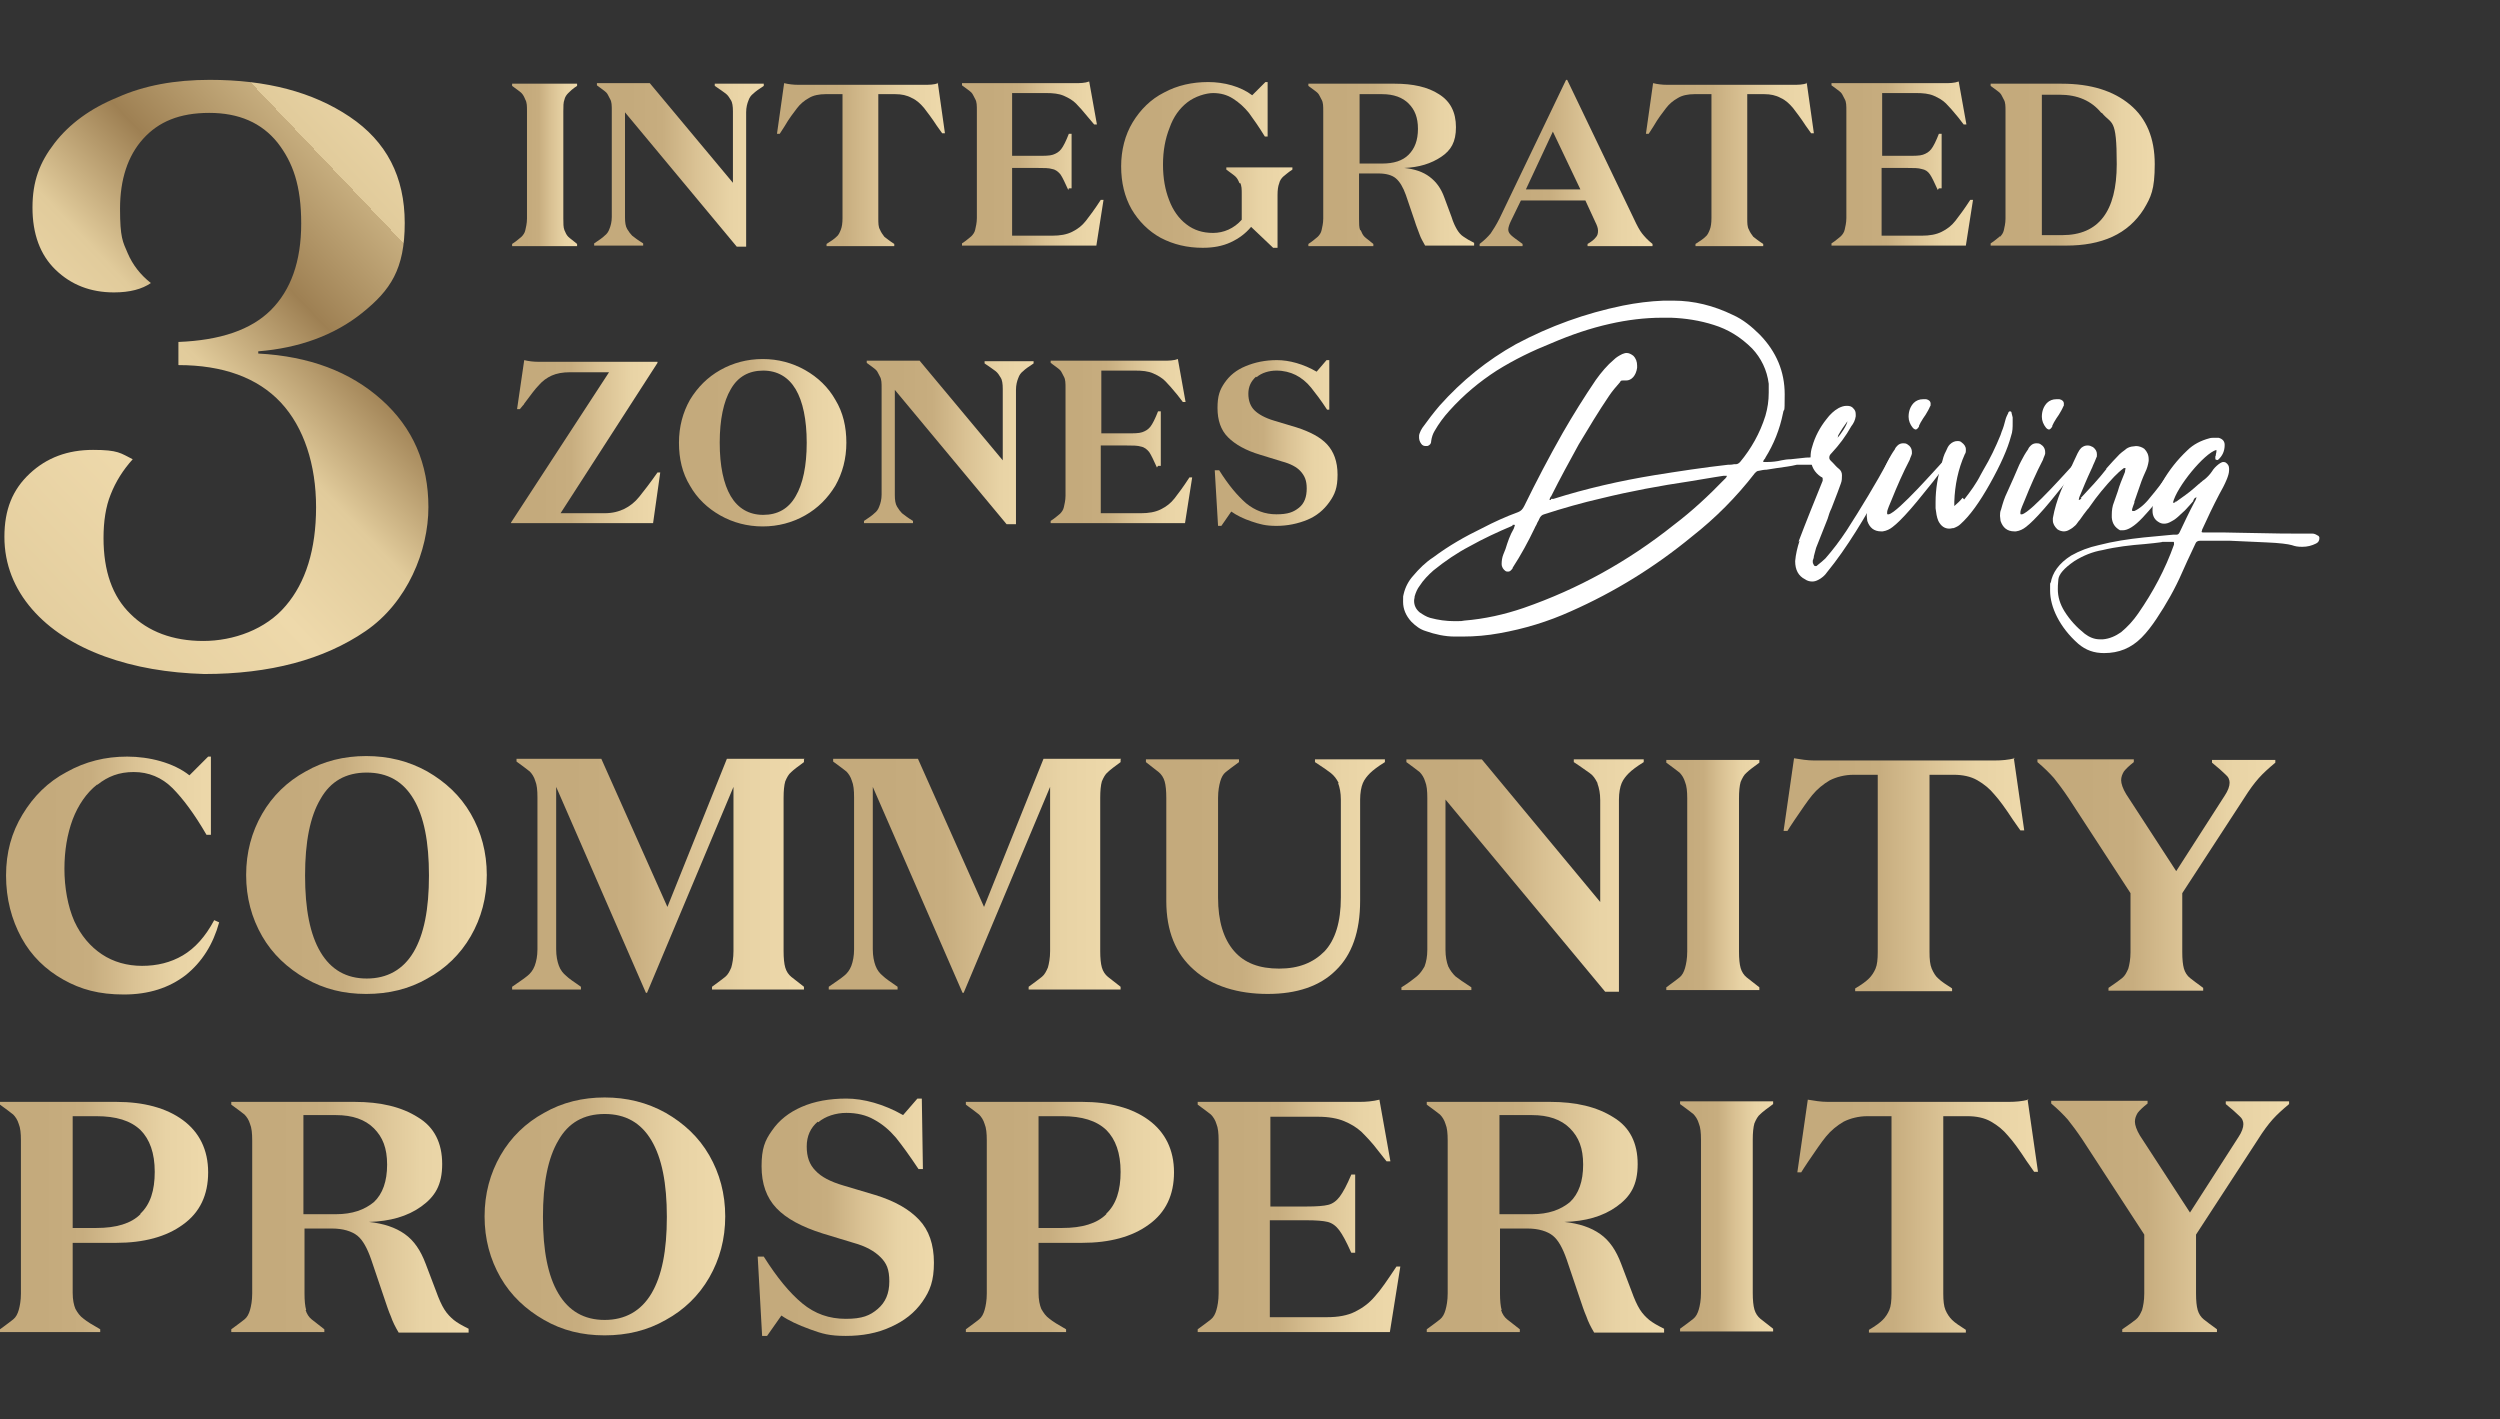 <?xml version="1.0" encoding="UTF-8"?>
<svg id="Layer_1" xmlns="http://www.w3.org/2000/svg" version="1.1" xmlns:xlink="http://www.w3.org/1999/xlink" viewBox="0 0 454 257.7">
  <rect x="0" y="0" width="454" height="257.7" fill="#333333" stroke="none"/>
  <!-- Generator: Adobe Illustrator 29.5.0, SVG Export Plug-In . SVG Version: 2.1.0 Build 137)  -->
  <defs>
    <style>
      .st0 {
        fill: url(#linear-gradient2);
      }

      .st1 {
        fill: url(#linear-gradient34);
      }

      .st2 {
        fill: url(#linear-gradient33);
      }

      .st3 {
        fill: url(#linear-gradient10);
      }

      .st4 {
        fill: url(#linear-gradient32);
      }

      .st5 {
        fill: url(#linear-gradient21);
      }

      .st6 {
        fill: url(#linear-gradient27);
      }

      .st7 {
        fill: #fff;
      }

      .st8 {
        fill: url(#linear-gradient26);
      }

      .st9 {
        fill: url(#linear-gradient1);
      }

      .st10 {
        fill: url(#linear-gradient9);
      }

      .st11 {
        fill: url(#linear-gradient18);
      }

      .st12 {
        fill: url(#linear-gradient23);
      }

      .st13 {
        fill: url(#linear-gradient8);
      }

      .st14 {
        fill: url(#linear-gradient11);
      }

      .st15 {
        fill: url(#linear-gradient16);
      }

      .st16 {
        fill: url(#linear-gradient24);
      }

      .st17 {
        fill: url(#linear-gradient30);
      }

      .st18 {
        fill: url(#linear-gradient22);
      }

      .st19 {
        fill: url(#linear-gradient29);
      }

      .st20 {
        fill: url(#linear-gradient19);
      }

      .st21 {
        fill: url(#linear-gradient12);
      }

      .st22 {
        fill: url(#linear-gradient28);
      }

      .st23 {
        fill: url(#linear-gradient7);
      }

      .st24 {
        fill: url(#linear-gradient20);
      }

      .st25 {
        fill: url(#linear-gradient4);
      }

      .st26 {
        fill: url(#linear-gradient31);
      }

      .st27 {
        fill: url(#linear-gradient14);
      }

      .st28 {
        fill: url(#linear-gradient5);
      }

      .st29 {
        fill: url(#linear-gradient3);
      }

      .st30 {
        fill: url(#linear-gradient25);
      }

      .st31 {
        fill: url(#linear-gradient15);
      }

      .st32 {
        fill: url(#linear-gradient17);
      }

      .st33 {
        fill: url(#linear-gradient6);
      }

      .st34 {
        fill: url(#linear-gradient13);
      }

      .st35 {
        fill: url(#linear-gradient);
      }
    </style>
    <linearGradient id="linear-gradient" x1="-20.6" y1="995.8" x2="129.9" y2="852.8" gradientTransform="translate(0 -869.6)" gradientUnits="userSpaceOnUse">
      <stop offset="0" stop-color="#9e8053"/>
      <stop offset="0" stop-color="#c6ad7e"/>
      <stop offset=".1" stop-color="#e1cb9b"/>
      <stop offset=".3" stop-color="#eed9ab"/>
      <stop offset=".4" stop-color="#e1cb9b"/>
      <stop offset=".5" stop-color="#9e8053"/>
      <stop offset=".6" stop-color="#c6ad7e"/>
      <stop offset=".6" stop-color="#e1cb9b"/>
      <stop offset=".7" stop-color="#eed9ab"/>
      <stop offset=".8" stop-color="#e1cb9b"/>
      <stop offset="1" stop-color="#9e8053"/>
    </linearGradient>
    <linearGradient id="linear-gradient1" x1="93.1" y1="30" x2="104.9" y2="30" gradientUnits="userSpaceOnUse">
      <stop offset=".2" stop-color="#c4aa7c"/>
      <stop offset=".4" stop-color="#c7ad7f"/>
      <stop offset=".6" stop-color="#dac294"/>
      <stop offset=".8" stop-color="#e8d3a5"/>
      <stop offset="1" stop-color="#eed9ab"/>
    </linearGradient>
    <linearGradient id="linear-gradient2" x1="108" y1="30.1" x2="138.7" y2="30.1" xlink:href="#linear-gradient1"/>
    <linearGradient id="linear-gradient3" x1="140.9" y1="29.9" x2="171.6" y2="29.9" xlink:href="#linear-gradient1"/>
    <linearGradient id="linear-gradient4" x1="174.5" y1="29.9" x2="200.3" y2="29.9" xlink:href="#linear-gradient1"/>
    <linearGradient id="linear-gradient5" x1="203.7" x2="234.8" xlink:href="#linear-gradient1"/>
    <linearGradient id="linear-gradient6" x1="237.6" x2="267.7" xlink:href="#linear-gradient1"/>
    <linearGradient id="linear-gradient7" x1="268.7" y1="29.6" x2="300.1" y2="29.6" xlink:href="#linear-gradient1"/>
    <linearGradient id="linear-gradient8" x1="298.8" y1="29.9" x2="329.4" y2="29.9" xlink:href="#linear-gradient1"/>
    <linearGradient id="linear-gradient9" x1="332.3" y1="29.9" x2="358.1" y2="29.9" xlink:href="#linear-gradient1"/>
    <linearGradient id="linear-gradient10" x1="361.5" x2="391.4" xlink:href="#linear-gradient1"/>
    <linearGradient id="linear-gradient11" x1="92.8" y1="80.3" x2="120" y2="80.3" xlink:href="#linear-gradient1"/>
    <linearGradient id="linear-gradient12" x1="123.3" y1="80.4" x2="153.9" y2="80.4" xlink:href="#linear-gradient1"/>
    <linearGradient id="linear-gradient13" x1="157" y1="80.5" x2="187.8" y2="80.5" xlink:href="#linear-gradient1"/>
    <linearGradient id="linear-gradient14" x1="190.6" y1="80.3" x2="216.4" y2="80.3" xlink:href="#linear-gradient1"/>
    <linearGradient id="linear-gradient15" x1="220.4" y1="80.4" x2="242.8" y2="80.4" xlink:href="#linear-gradient1"/>
    <linearGradient id="linear-gradient16" x1="1.1" y1="158.9" x2="39.8" y2="158.9" xlink:href="#linear-gradient1"/>
    <linearGradient id="linear-gradient17" x1="44.7" y1="158.9" x2="88.5" y2="158.9" xlink:href="#linear-gradient1"/>
    <linearGradient id="linear-gradient18" x1="92.8" y1="159.2" x2="146" y2="159.2" xlink:href="#linear-gradient1"/>
    <linearGradient id="linear-gradient19" x1="150.3" y1="159.2" x2="203.5" y2="159.2" xlink:href="#linear-gradient1"/>
    <linearGradient id="linear-gradient20" x1="208.2" y1="159.2" x2="251.5" y2="159.2" xlink:href="#linear-gradient1"/>
    <linearGradient id="linear-gradient21" x1="254.5" y1="159" x2="298.5" y2="159" xlink:href="#linear-gradient1"/>
    <linearGradient id="linear-gradient22" x1="302.6" y1="158.9" x2="319.5" y2="158.9" xlink:href="#linear-gradient1"/>
    <linearGradient id="linear-gradient23" x1="323.8" y1="158.7" x2="367.6" y2="158.7" xlink:href="#linear-gradient1"/>
    <linearGradient id="linear-gradient24" x1="370" y1="158.9" x2="413.2" y2="158.9" xlink:href="#linear-gradient1"/>
    <linearGradient id="linear-gradient25" x1="0" y1="220.9" x2="37.8" y2="220.9" xlink:href="#linear-gradient1"/>
    <linearGradient id="linear-gradient26" x1="41.9" y1="220.9" x2="85" y2="220.9" xlink:href="#linear-gradient1"/>
    <linearGradient id="linear-gradient27" x1="88" y1="220.9" x2="131.7" y2="220.9" xlink:href="#linear-gradient1"/>
    <linearGradient id="linear-gradient28" x1="137.5" y1="220.9" x2="169.5" y2="220.9" xlink:href="#linear-gradient1"/>
    <linearGradient id="linear-gradient29" x1="175.4" y1="220.9" x2="213.2" y2="220.9" xlink:href="#linear-gradient1"/>
    <linearGradient id="linear-gradient30" x1="217.4" y1="220.7" x2="254.2" y2="220.7" xlink:href="#linear-gradient1"/>
    <linearGradient id="linear-gradient31" x1="259.1" y1="220.9" x2="302.1" y2="220.9" xlink:href="#linear-gradient1"/>
    <linearGradient id="linear-gradient32" x1="305.1" y1="220.9" x2="322" y2="220.9" xlink:href="#linear-gradient1"/>
    <linearGradient id="linear-gradient33" x1="326.3" y1="220.7" x2="370.1" y2="220.7" xlink:href="#linear-gradient1"/>
    <linearGradient id="linear-gradient34" x1="372.5" y1="220.9" x2="415.7" y2="220.9" xlink:href="#linear-gradient1"/>
  </defs>
  <path class="st35" d="M19,119.2c-5.5-2-10-4.9-13.2-8.6-3.2-3.7-5-8.1-5-13.1s1.5-8.6,4.6-11.5,6.9-4.3,11.5-4.3,5,.6,7.2,1.7c-1.8,2-3.1,4.1-4,6.4-.9,2.2-1.3,4.9-1.3,7.9,0,6,1.6,10.6,4.9,13.8,3.2,3.2,7.7,4.9,13.2,4.9s11.4-2.1,15-6.4c3.6-4.2,5.5-10.2,5.5-17.9s-2.2-14.5-6.4-19-10.5-6.8-18.6-6.8v-4.2c7.6-.3,13.2-2.2,16.8-5.8,3.6-3.6,5.5-8.8,5.5-15.7s-1.5-11.1-4.3-14.7c-2.9-3.6-7-5.4-12.4-5.4s-9.2,1.6-12,4.7-4.2,7.4-4.2,12.7.5,6,1.4,8.1c.9,2.1,2.3,3.9,4.2,5.4-1.6,1.1-3.8,1.7-6.7,1.7-4.3,0-7.8-1.4-10.6-4.1-2.8-2.7-4.2-6.5-4.2-11.3s1.3-8.2,4-11.7c2.7-3.5,6.5-6.3,11.4-8.3,4.9-2.2,10.5-3.2,16.8-3.2,10.3,0,18.7,2.2,25.4,6.7s10,10.9,10,19.3-2.6,12.2-7.7,16.3-11.5,6.4-18.9,7v.4c9.3.5,16.7,3.3,22.4,8.4,5.7,5.1,8.5,11.6,8.5,19.5s-3.8,17.3-11.4,22.5c-7.6,5.2-17.4,7.8-29.3,7.8-6.6-.2-12.6-1.2-18.1-3.2Z"/>
  <g>
    <path class="st7" d="M281.7,90.6h0c.1,0,.2,0,.3,0,0,0,.1,0,.1,0,6-1.9,12.2-3.3,18.3-4.3,4.4-.7,8.9-1.4,13.4-1.9.3,0,.7,0,1.1-.1h.3c.3,0,.5-.1.8-.4,2-2.4,3.6-5.2,4.6-8.4.4-1.4.6-2.7.6-4.2s0-1.1,0-1.6c-.3-2.5-1.4-4.7-3-6.4-2.1-2.1-4.4-3.5-7-4.3-2.5-.8-5.1-1.2-7.7-1.3-.5,0-1.1,0-1.7,0-3.1,0-6.3.4-9.4,1.1-3.6.8-7.1,2-10.6,3.5-3.5,1.4-6.8,3-10,5-3.1,2-6,4.4-8.6,7.3-1,1.1-1.9,2.3-2.7,3.7-.3.5-.5,1.1-.6,1.8,0,.5-.3.8-.7.9-.1,0-.2,0-.3,0-.3,0-.6-.1-.8-.4-.3-.4-.4-.8-.4-1.2s0-.4.1-.7c.1-.3.3-.7.5-1,1-1.4,2-2.7,3.1-4,4.1-4.6,8.7-8.3,13.9-11.2,6.2-3.3,12.6-5.6,19.4-7,2.5-.5,4.9-.8,7.4-.9.6,0,1.2,0,1.8,0,3.7,0,7.3.9,10.8,2.6,1.8.8,3.4,2.1,4.9,3.6,3,3.1,4.5,6.7,4.5,10.8s-.1,2.2-.3,3.4c-.6,3-1.7,5.7-3.2,8.1,0,0,0,.1-.1.2-.1.1-.3.3-.3.6.1,0,.2,0,.3,0s.1,0,.2,0h.2c.9,0,1.8-.1,2.6-.3.5-.1,1.1-.2,1.7-.2,1-.1,1.9-.2,2.8-.3.8,0,1.5-.1,2.2-.2h.2c.1,0,.2,0,.3,0,.4,0,.5.3.6.7,0,.4-.1.6-.5.7-.3,0-.7.1-1,.1-.5,0-1,0-1.4,0h-2.1c-1.2.3-2.3.4-3.6.6-.6.1-1.3.2-1.9.3-.5,0-.9.1-1.4.2-.3,0-.5.2-.7.4-3.4,4.4-7.2,8.2-11.4,11.5-6.8,5.6-14.1,10.1-22,13.6-4.2,1.9-8.5,3.2-13,4-2.2.4-4.4.6-6.7.6s-.9,0-1.4,0c-1.8,0-3.6-.4-5.3-1-1-.3-1.8-.9-2.6-1.7-1-1.1-1.5-2.3-1.5-3.6s0-.9.1-1.4c.3-1.3.9-2.4,1.7-3.3,1.1-1.3,2.3-2.5,3.7-3.4,2.8-2.1,5.8-3.8,8.9-5.3,2.1-1.1,4.3-2.1,6.5-2.9.5-.2.8-.5,1.1-1.1,2.2-4.5,4.5-8.9,7-13.3,1.9-3.3,3.9-6.5,6-9.6,1-1.4,2.1-2.7,3.3-3.7.4-.4.9-.7,1.5-1,.3-.1.5-.2.8-.2.4,0,.8.2,1.2.5.5.5.7,1.1.7,1.8s0,.3,0,.4c-.2,1.4-1,2.3-2,2.3s-.3,0-.5,0h-.1c-.2,0-.4,0-.5.3-.7.8-1.4,1.6-2,2.5-1.9,2.8-3.7,5.8-5.5,8.8-1.7,3.1-3.4,6.2-5,9.4,0,0,0,.1-.1.1-.1.2-.2.4-.2.6,0,0,.1,0,.2,0ZM275.1,95.4h0c0-.1-.1-.1-.1-.1h-.3c0,.1,0,.1-.1.2-2.6,1.1-5.2,2.3-7.7,3.7-2.3,1.2-4.5,2.7-6.6,4.4-.9.8-1.8,1.7-2.5,2.8-.4.5-.7,1.2-.9,1.9,0,.3-.1.5-.1.8,0,.8.3,1.5,1,2.1.6.4,1.2.8,1.9,1,1.5.4,2.9.6,4.4.6s1.2,0,1.8-.1c3.7-.3,7.3-1.1,10.8-2.3,9.8-3.4,18.9-8.4,27.3-15.1,3.3-2.5,6.3-5.3,9.2-8.3,0,0,.1,0,.1-.1.1-.1.3-.3.3-.5-.1,0-.2,0-.3,0s-.1,0-.3,0h0c-1.1.2-2.1.3-3.1.5-1,.2-2,.3-3,.5-5.4.8-10.8,1.8-16.1,3.1-3.5.8-7,1.8-10.4,2.9-.4.1-.7.4-.9.9-.1.3-.3.5-.4.8-.1.3-.3.5-.4.8-1.2,2.5-2.5,4.9-4,7.2,0,0,0,0,0,.1-.3.4-.5.6-.8.6s-.3,0-.5-.1c-.4-.3-.7-.7-.7-1.3,0-.6.1-1.2.3-1.7l.4-1c.4-1.3.8-2.5,1.5-3.7h0s.1-.3.1-.3Z"/>
    <path class="st7" d="M326.6,98.4c1.4-3.7,2.9-7.4,4.4-11.1,0-.1,0-.2,0-.3h0c0-.2,0-.3-.3-.4-1.2-.8-1.8-1.9-1.9-3.4v-.2c0-.7.1-1.3.3-1.9.5-1.8,1.4-3.5,2.6-5,.6-.8,1.3-1.5,2.2-2,.4-.2.9-.4,1.4-.4h.1c.5,0,.9.1,1.2.5.3.3.4.6.4,1.1s0,.2,0,.3c-.1.7-.4,1.3-.8,1.8-1,1.8-2.2,3.4-3.6,4.9-.3.3-.4.5-.4.8s.1.4.4.7c.1.1.2.2.3.3.3.3.6.7,1,1,.4.3.6.7.6,1.2,0,.5,0,1-.2,1.5-.4,1.1-.8,2.2-1.2,3.2l-.5,1.3c-.3.6-.5,1.2-.7,1.9-.7,1.8-1.4,3.5-2.1,5.3-.1.5-.3,1-.4,1.5,0,.3-.1.5-.2.8,0,0,0,.1,0,.2,0,.1,0,.3.1.4.1.3.2.4.4.4s.2,0,.4-.2c.5-.4,1-.8,1.4-1.2,1.4-1.6,2.6-3.2,3.8-5,2.7-4.2,5.3-8.5,7.7-12.9h0c.1-.3.3-.5.5-.7.1,0,.3-.1.4-.1s.2,0,.3.1c.2.1.3.3.3.5s0,.2,0,.3v.2q-.1,0-.1,0c-.8,1.4-1.7,3-2.6,4.5-3,5.5-6.4,11.2-10,15.6-.4.6-1,1.1-1.6,1.4-.4.2-.7.3-1.1.3s-.9-.1-1.3-.4c-1.2-.6-1.8-1.7-1.8-3.3.1-1.2.4-2.5.8-3.7ZM333.6,79.6c.7-.7,1.8-2.4,1.9-3.1-.6.8-1.2,1.7-1.7,2.6,0,0,0,0,0,.1,0,.1-.1.2-.1.3h0Z"/>
    <path class="st7" d="M353.3,82.8c.2-.1.4-.2.5-.2s.3,0,.3.2c.1.1.1.2.1.3h0c0,.3,0,.4-.2.5-.6.8-1.6,2.1-2.9,3.8-1.4,1.7-2.7,3.4-4.1,5-1.4,1.6-2.5,2.7-3.3,3.3-.5.4-1.1.7-1.8.8h-.3c-1.3,0-2.1-.7-2.5-1.9,0-.3-.1-.6-.1-.9s0-.8.2-1.2c.3-1.1.6-2.1,1.1-3.1.8-1.7,1.5-3.4,2.2-5,.1-.2.2-.4.3-.6.4-.8.8-1.5,1.3-2.2.1-.3.3-.5.5-.7.3-.3.7-.4,1-.4s.5,0,.8.2c.5.3.8.8.8,1.4s0,.2,0,.3c-.1.4-.3.7-.4,1.1-1.2,2.3-2.3,4.8-3.3,7.3l-.5,1.2c-.2.5-.3.8-.3,1.1s0,.3.2.3.1,0,.1,0c1.7-.4,8.7-8.4,10.2-10l.3-.3ZM347.5,73.2c.5-.5,1.1-.7,1.7-.7s.4,0,.6,0c.5.1.8.4.8.8s0,.4-.1.5c-.2.5-.5,1-.8,1.5-.3.4-.6.9-.9,1.4-.1.2-.2.4-.3.6,0,0,0,0,0,.1,0,0,0,.1-.1.2-.2.3-.4.4-.5.4s-.4-.1-.6-.4c-.4-.5-.7-1.2-.7-1.9,0-1,.3-1.9,1-2.6Z"/>
    <path class="st7" d="M356.7,90.7c1.1-1.4,2.2-2.9,3-4.5l.5-.9c1.2-2,2.2-4.1,3.1-6.3l.2-.6c.3-.7.5-1.4.7-2.2.1-.4.3-.8.5-1.2t0,0c0-.1.1-.3.3-.3s.3.1.3.3t0,0c.1.3.1.5.2.8,0,.3,0,.6,0,1,0,.8,0,1.6-.3,2.4-.6,2.3-1.9,5.2-3.8,8.6-1.9,3.4-3.7,5.9-5.4,7.4-.3.3-.7.5-1.2.7-.3,0-.5.1-.8.1-.8,0-1.5-.4-2-1.4-.3-.7-.4-1.5-.5-2.3,0-.4,0-.7,0-1.1,0-2.4.4-4.7,1.1-7,.2-.8.4-1.6.8-2.3.2-.5.4-.9.7-1.2.4-.4.9-.6,1.3-.6s.6,0,.9.3c.4.3.7.7.7,1.2s0,.6-.2.9c-1.2,2.7-1.8,5.6-1.9,8.6v.6s0,0,0,.1c0,0,0,0,0,.1.6-.5,1.1-1,1.5-1.5Z"/>
    <path class="st7" d="M377.5,82.8c.2-.1.4-.2.5-.2s.3,0,.3.2c.1.1.1.2.1.3h0c0,.3,0,.4-.2.5-.6.8-1.6,2.1-2.9,3.8-1.4,1.7-2.7,3.4-4.1,5-1.4,1.6-2.5,2.7-3.3,3.3-.5.4-1.1.7-1.8.8h-.3c-1.3,0-2.1-.7-2.5-1.9,0-.3-.1-.6-.1-.9s0-.8.2-1.2c.3-1.1.6-2.1,1.1-3.1.8-1.7,1.5-3.4,2.2-5,.1-.2.2-.4.3-.6.4-.8.8-1.5,1.3-2.2.1-.3.3-.5.5-.7.3-.3.7-.4,1-.4s.5,0,.8.2c.5.3.8.8.8,1.4s0,.2,0,.3c-.1.4-.3.7-.4,1.1-1.2,2.3-2.3,4.8-3.3,7.3l-.5,1.2c-.2.5-.3.8-.3,1.1s0,.3.2.3.1,0,.1,0c1.7-.4,8.7-8.4,10.2-10l.3-.3ZM371.7,73.2c.5-.5,1.1-.7,1.7-.7s.4,0,.6,0c.5.1.8.4.8.8s0,.4-.1.5c-.2.5-.5,1-.8,1.5-.3.4-.6.9-.9,1.4-.1.2-.2.4-.3.6,0,0,0,0,0,.1,0,0,0,.1-.1.2-.2.3-.4.4-.5.4s-.4-.1-.6-.4c-.4-.5-.7-1.2-.7-1.9,0-1,.3-1.9,1-2.6Z"/>
    <path class="st7" d="M377.8,90.4h.1c1.6-1.7,3.2-3.4,4.6-5.2h0q0-.1,0-.1c.8-.9,1.6-1.8,2.4-2.6.3-.3.6-.5,1-.8.3-.3.7-.5,1.2-.6.3,0,.6-.1.8-.1.5,0,1.1.2,1.5.5.5.5.8,1.1.8,1.9v.3c-.1.7-.3,1.4-.6,2-.6,1.3-.9,2.2-1.2,3.1-.2.6-.5,1.4-.8,2.3,0,0,0,.1,0,.2-.3.8-.6,1.5-.3,1.5s.1,0,.3,0c.9-.4,1.9-1.2,2.9-2.5,1.1-1.3,2.1-2.6,3-3.9,1-1.3,1.7-2.3,2.3-2.9h0c.2-.3.3-.3.4-.3s.2,0,.3.1c0,0,.1.1.1.3h0c0,.2,0,.3-.1.4t0,0c-.5.9-1.5,2.4-2.9,4.5-1.5,2.1-3,3.9-4.5,5.5-1.5,1.6-2.7,2.3-3.6,2.3s-.3,0-.5,0c-.9-.5-1.4-1.2-1.5-2.3v-.5c0-.8.1-1.6.4-2.3l.7-2c.3-1.1.7-2,1.3-3.5h0c0-.3.1-.5.1-.7h-.1s-.2,0-.2,0h0c-.7.5-1.3,1.1-1.8,1.6-1.6,1.7-3.1,3.5-4.4,5.4-.1.2-.3.4-.4.5-.5.6-.9,1.2-1.4,1.9-.3.3-.5.7-.8,1-.3.3-.7.6-1.1.8-.3.2-.7.3-1,.3s-.8-.1-1.2-.4c-.5-.5-.8-1-.8-1.6s0-.3,0-.4c.3-1.7.8-3.3,1.4-4.8,1-2.4,2-4.7,3.1-7,.2-.4.4-.7.7-1,.4-.3.7-.4,1.1-.4s.6.1,1,.3c.5.4.7.8.7,1.3s0,.4-.1.6c-.2.5-.4,1-.6,1.4-.1.3-.2.5-.3.7-.8,1.7-1.5,3.4-2.2,5.1t0,0c0,.1-.1.3-.1.5.2,0,.4-.2.5-.3Z"/>
    <path class="st7" d="M398.3,90.9s0,0,0,.1l-.7.8c-.5.6-1.1,1.2-1.7,1.7-.5.5-1,.9-1.6,1.2-.5.3-.9.4-1.3.4s-.7-.1-1-.3c-.7-.4-1.1-1.1-1.1-2v-.2c0-.7.1-1.3.3-1.9.4-1.1.9-2.2,1.5-3.2,1.2-2.1,2.7-4,4.5-5.7,1.1-1.1,2.5-1.8,4-2.2.3-.1.6-.1,1-.1s.5,0,.7,0c.7.2,1.1.6,1.1,1.3h0c0,1.1-.4,2-1.2,2.7-.1.1-.2,0-.3,0s-.1,0-.1,0c-.1-.1-.1-.3-.1-.3h0c0-.3,0-.4.1-.5,0,0,0-.1,0-.2h0c.1-.3.1-.5.1-.5,0-.1,0-.2,0-.3-2.2.6-7.2,6.7-7.9,9.6.2,0,.4,0,.5-.2s0,0,.1,0c1.1-.8,2.3-1.6,3.3-2.5l.8-.7c.2-.1.3-.3.5-.4.1-.1.3-.3.5-.4.5-.4,1-.9,1.4-1.5.3-.5.7-.9,1.2-1.3.4-.3.7-.4.8-.4.2,0,.3,0,.5.1.4.3.6.6.6,1.1s0,.1,0,.3c0,.5-.2,1.1-.4,1.6-.4,1-.9,1.9-1.4,2.8-1,1.9-2.2,4.4-3.1,6.4t0,0c0,.2-.1.3-.1.4h0c0,0,.1.1.3.1h.2c.6,0,1.4,0,2.3,0h1.5c1.6,0,3.4.1,5.3.1,3.9.1,6.4.1,7.8.1h1.6c.1,0,.2,0,.3,0,.2,0,.4,0,.5,0h.3c.3,0,.6.1.9.3t0,0c.3.1.4.3.4.5h0c0,.5-.2.8-.6,1-.8.4-1.6.6-2.5.6s-1.3-.1-1.9-.3c-.7-.2-2.2-.4-4.6-.5-2.4-.1-4.6-.2-6.6-.3-2,0-3.5,0-4.4,0h-1.1c-.4,0-.7.2-.8.5l-1.5,3.2c-.3.7-.6,1.3-.9,2-1.3,3-2.9,5.8-4.7,8.5-.8,1.2-1.7,2.4-2.7,3.4-1.9,1.9-4.1,2.8-6.8,2.8-1.8,0-3.3-.5-4.7-1.7-3.4-3-5.1-6.7-5.1-9.6s0-1,.1-1.4c.3-1.9,1.5-3.6,3.7-5,1.6-.9,3.2-1.5,5-1.9,2.7-.7,5.4-1.1,8.2-1.4l5.3-.5c.2,0,.4,0,.5,0,.3,0,.5,0,.7-.4.8-1.7,1.7-3.6,2.7-5.5.2-.3.3-.6.4-.9-.3.1-.4.2-.5.4ZM381.3,116.1c.2,0,.4,0,.6,0,1.2-.1,2.3-.6,3.3-1.3,1.2-1,2.2-2.1,3.1-3.4,2.7-3.9,4.9-8,6.5-12.5,0,0,0-.1,0-.2h0c0-.2,0-.3-.1-.3h-2c0,.1-3.2.4-3.2.4-2.6.2-5.2.5-7.7,1.1-1.8.3-3.5,1-5.1,2-1.9,1.3-2.8,2.4-2.9,3.3-.1.9-.1,1.5-.1,1.8,0,1.4.4,2.7,1.2,4,1,1.6,2.2,2.9,3.7,4.1.8.6,1.7,1,2.7,1Z"/>
  </g>
  <g>
    <path class="st9" d="M95.4,18.1c-.2-.5-.4-.9-.7-1.2-.3-.3-.9-.7-1.7-1.3v-.4h11.8v.4c-.8.5-1.3,1-1.6,1.3-.3.3-.6.7-.7,1.2-.2.5-.2,1.2-.2,2.1v19.5c0,.9,0,1.6.2,2.1.2.5.4.9.7,1.2.3.3.9.7,1.6,1.3v.4h-11.8v-.4c.8-.5,1.3-1,1.7-1.3.3-.3.6-.7.7-1.2s.3-1.2.3-2.1v-19.5c0-.9,0-1.6-.3-2.1Z"/>
    <path class="st0" d="M132.8,18.3c-.3-.5-.6-1-1-1.3-.4-.3-1.1-.8-2-1.4v-.4h8.9v.4c-.9.6-1.5,1-1.9,1.4-.4.3-.7.7-.9,1.3-.2.5-.4,1.2-.4,2.1v24.4h-1.7l-20.3-24.4v19.1c0,.9.1,1.6.4,2.1.3.5.6.9.9,1.2.4.3,1,.8,2,1.4v.4h-8.9v-.4c.9-.6,1.5-1,1.9-1.4.4-.3.7-.7.9-1.3.2-.5.4-1.2.4-2.1v-19.3c0-.9,0-1.6-.3-2.1s-.4-.9-.7-1.2c-.3-.3-.9-.7-1.7-1.3v-.4h9.6l15.1,18.1v-13c0-.9-.1-1.6-.4-2.1Z"/>
    <path class="st29" d="M170.3,15l1.3,9.2h-.5l-1-1.4c-.9-1.4-1.7-2.4-2.3-3.2-.6-.7-1.3-1.4-2.2-1.8-.9-.5-1.9-.7-3-.7h-3.1v22.5c0,.9,0,1.6.3,2.1.2.5.5.9.8,1.3.4.3,1,.8,1.8,1.3v.4h-12.3v-.4c.8-.5,1.4-.9,1.8-1.3.4-.3.6-.8.8-1.3.2-.5.3-1.2.3-2.1v-22.5h-3.1c-1.1,0-2.2.2-3,.7-.9.5-1.6,1.1-2.2,1.9-.6.8-1.4,1.8-2.2,3.2-.4.6-.7,1.1-.9,1.4h-.5l1.3-9.2c.8.2,1.7.3,2.5.3h23c.8,0,1.7,0,2.5-.3Z"/>
    <path class="st25" d="M194,34.5c-.6-1.3-1-2.2-1.4-2.8-.4-.5-.9-.9-1.5-1-.6-.2-1.5-.2-2.7-.2h-4.6v12.3h7.3c1.4,0,2.6-.2,3.6-.7,1-.5,1.8-1.1,2.5-2,.7-.9,1.6-2.1,2.7-3.8h.5l-1.3,8.3h-24.4v-.4c.8-.5,1.3-1,1.7-1.3.3-.3.6-.7.7-1.2s.3-1.2.3-2.1v-19.5c0-.9,0-1.6-.3-2.1s-.4-.9-.7-1.2c-.3-.3-.9-.7-1.7-1.3v-.4h20.6c.8,0,1.7,0,2.5-.3l1.4,7.8h-.5l-1.1-1.3c-.9-1.1-1.6-1.9-2.2-2.5-.6-.6-1.3-1-2.2-1.4-.9-.4-2-.5-3.3-.5h-6.1v11.4h4.6c1.3,0,2.2,0,2.8-.2.6-.2,1.1-.5,1.5-1,.4-.5.9-1.5,1.4-2.8h.5v9.9h-.5Z"/>
    <path class="st28" d="M225.1,33.3c-.2-.5-.4-.9-.7-1.2-.3-.3-.9-.7-1.7-1.3v-.4h12v.4c-.8.5-1.3,1-1.7,1.3-.3.3-.6.7-.7,1.2-.2.5-.3,1.2-.3,2.1v9.6h-.8l-4-3.8c-1,1.2-2.2,2.1-3.7,2.8-1.5.7-3.2,1-5.1,1-2.8,0-5.3-.6-7.6-1.8-2.2-1.2-4-3-5.3-5.2-1.3-2.3-1.9-4.9-1.9-7.8s.7-5.7,2.1-8c1.4-2.3,3.3-4.2,5.7-5.4,2.4-1.3,5.1-1.9,8-1.9s5.9.8,8,2.4l2.4-2.4h.4v9.9h-.5c-1.1-1.8-2.1-3.2-2.9-4.3-.9-1.1-1.8-1.9-2.9-2.6-1.1-.7-2.3-1-3.6-1s-3.3.6-4.7,1.7c-1.4,1.1-2.5,2.6-3.2,4.6-.8,2-1.2,4.2-1.2,6.7s.4,4.6,1.1,6.4c.7,1.9,1.8,3.4,3.1,4.4,1.4,1.1,3,1.6,4.9,1.6s3.8-.8,5.2-2.4v-4.6c0-.9,0-1.6-.3-2.1Z"/>
    <path class="st33" d="M247.1,41.8c.2.5.4.9.7,1.2.3.3.9.7,1.6,1.3v.4h-11.8v-.4c.8-.5,1.3-1,1.7-1.3.3-.3.6-.7.7-1.2s.3-1.2.3-2.1v-19.5c0-.9,0-1.6-.3-2.1s-.4-.9-.7-1.2c-.3-.3-.9-.7-1.7-1.3v-.4h15.7c3.3,0,6,.6,8,1.9,2.1,1.3,3.1,3.3,3.1,6s-.9,4.2-2.7,5.4c-1.8,1.2-4,1.9-6.7,2h0c1.9.2,3.4.7,4.6,1.6,1.2.9,2.1,2.1,2.7,3.8l1.3,3.5c.3,1,.7,1.8,1,2.3.3.5.7,1,1.2,1.3.4.3,1.1.7,1.9,1.1v.5h-8.9c-.4-.7-.8-1.4-1-2s-.6-1.5-.9-2.5l-1.6-4.7c-.5-1.4-1.1-2.4-1.8-3-.7-.6-1.8-.9-3.2-.9h-3.5v8.2c0,.9,0,1.6.2,2.1ZM251,29.7c2.1,0,3.7-.5,4.8-1.6,1.1-1.1,1.7-2.6,1.7-4.7s-.6-3.5-1.7-4.6c-1.1-1.1-2.7-1.7-4.8-1.7h-4.1v12.6h4.1Z"/>
    <path class="st23" d="M268.7,44.7v-.4c.9-.7,1.5-1.3,2-1.9.4-.6,1-1.5,1.6-2.7l12.1-25.2h.2l12.1,25.2c.6,1.3,1.1,2.2,1.5,2.7s1,1.2,1.9,1.9v.4h-11.8v-.4c.7-.4,1.2-.8,1.5-1.2.3-.3.4-.7.4-1.2s-.2-1-.5-1.6l-1.8-3.9h-11.7l-1.8,3.7c-.3.6-.5,1.2-.5,1.6s.2.7.5,1c.3.3,1,.8,2.1,1.6v.4h-7.9ZM287,34.4l-5-10.5-4.9,10.5h9.9Z"/>
    <path class="st13" d="M328.1,15l1.3,9.2h-.5l-1-1.4c-.9-1.4-1.7-2.4-2.3-3.2-.6-.7-1.3-1.4-2.2-1.8-.9-.5-1.9-.7-3-.7h-3.1v22.5c0,.9,0,1.6.3,2.1.2.5.5.9.8,1.3.4.3,1,.8,1.8,1.3v.4h-12.3v-.4c.8-.5,1.4-.9,1.8-1.3.4-.3.6-.8.8-1.3.2-.5.3-1.2.3-2.1v-22.5h-3.1c-1.1,0-2.2.2-3,.7-.9.5-1.6,1.1-2.2,1.9-.6.8-1.4,1.8-2.2,3.2-.4.6-.7,1.1-.9,1.4h-.5l1.3-9.2c.8.2,1.7.3,2.5.3h23c.8,0,1.7,0,2.5-.3Z"/>
    <path class="st10" d="M351.9,34.5c-.6-1.3-1-2.2-1.4-2.8s-.9-.9-1.5-1c-.6-.2-1.5-.2-2.7-.2h-4.6v12.3h7.3c1.4,0,2.6-.2,3.6-.7s1.8-1.1,2.5-2c.7-.9,1.6-2.1,2.7-3.8h.5l-1.3,8.3h-24.4v-.4c.8-.5,1.3-1,1.7-1.3.3-.3.6-.7.7-1.2s.3-1.2.3-2.1v-19.5c0-.9,0-1.6-.3-2.1s-.4-.9-.7-1.2c-.3-.3-.9-.7-1.7-1.3v-.4h20.6c.8,0,1.7,0,2.5-.3l1.4,7.8h-.5l-1-1.3c-.9-1.1-1.6-1.9-2.2-2.5-.6-.6-1.3-1-2.2-1.4-.9-.4-2-.5-3.3-.5h-6.1v11.4h4.6c1.3,0,2.2,0,2.8-.2.6-.2,1.1-.5,1.5-1,.4-.5.9-1.5,1.4-2.8h.5v9.9h-.5Z"/>
    <path class="st3" d="M363.2,43c.3-.3.6-.7.7-1.2s.3-1.2.3-2.1v-19.5c0-.9,0-1.6-.3-2.1s-.4-.9-.7-1.2c-.3-.3-.9-.7-1.7-1.3v-.4h12.9c5.3,0,9.4,1.3,12.4,3.8s4.5,6.1,4.5,10.8-.7,6-2,8.2c-1.4,2.2-3.3,3.9-5.7,5-2.4,1.1-5.2,1.6-8.4,1.6h-13.7v-.4c.8-.5,1.3-1,1.7-1.3ZM381.6,20.5c-1.8-2.2-4.3-3.3-7.6-3.3h-3.2v25.5h3.7c6.6,0,9.9-4.3,9.9-12.9s-.9-7.1-2.7-9.3Z"/>
    <path class="st14" d="M92.8,94.9l17.8-27.3h-7.1c-1.3,0-2.4.2-3.3.6s-1.7,1-2.3,1.7c-.7.7-1.5,1.8-2.7,3.4,0,.1-.2.3-.3.4s-.3.4-.5.6h-.5l1.3-8.9c.8.2,1.7.3,2.5.3h21.7v.2l-17.6,27.3h8c1.4,0,2.6-.3,3.6-.8s1.9-1.2,2.7-2.2c.8-1,1.9-2.4,3.3-4.4h.5l-1.3,9.2h-25.8v-.2Z"/>
    <path class="st21" d="M125.3,72.6c1.4-2.3,3.2-4.1,5.5-5.4,2.3-1.3,4.9-2,7.7-2s5.4.7,7.7,2c2.3,1.3,4.2,3.1,5.5,5.4,1.4,2.3,2,4.9,2,7.8s-.7,5.5-2,7.8c-1.4,2.3-3.2,4.1-5.5,5.4-2.3,1.3-4.9,2-7.7,2s-5.4-.7-7.7-2c-2.3-1.3-4.2-3.1-5.5-5.4-1.4-2.3-2-4.9-2-7.8s.7-5.5,2-7.8ZM144.5,70.7c-1.3-2.2-3.3-3.4-5.9-3.4s-4.6,1.1-5.9,3.4c-1.3,2.2-2,5.5-2,9.7s.7,7.5,2,9.7c1.3,2.2,3.3,3.4,5.9,3.4s4.6-1.1,5.9-3.4c1.3-2.2,2-5.5,2-9.7s-.7-7.5-2-9.7Z"/>
    <path class="st34" d="M181.8,68.7c-.3-.5-.6-1-1-1.3-.4-.3-1.1-.8-2-1.4v-.4h8.9v.4c-.9.6-1.5,1-1.9,1.4-.4.3-.7.7-.9,1.3-.2.5-.4,1.2-.4,2.1v24.4h-1.7l-20.3-24.4v19.1c0,.9.1,1.6.4,2.1.3.5.6.9.9,1.2.4.3,1,.8,2,1.4v.4h-8.9v-.4c.9-.6,1.5-1,1.9-1.4.4-.3.7-.7.9-1.3.2-.5.4-1.2.4-2.1v-19.3c0-.9,0-1.6-.3-2.1s-.4-.9-.7-1.2c-.3-.3-.9-.7-1.7-1.3v-.4h9.6l15.1,18.1v-13c0-.9-.1-1.6-.4-2.1Z"/>
    <path class="st27" d="M210.1,84.9c-.6-1.3-1-2.2-1.4-2.8-.4-.5-.9-.9-1.5-1-.6-.2-1.5-.2-2.7-.2h-4.6v12.3h7.3c1.4,0,2.6-.2,3.6-.7s1.8-1.1,2.5-2c.7-.9,1.6-2.1,2.7-3.8h.5l-1.3,8.3h-24.4v-.4c.8-.5,1.3-1,1.7-1.3.3-.3.6-.7.7-1.2s.3-1.2.3-2.1v-19.5c0-.9,0-1.6-.3-2.1s-.4-.9-.7-1.2c-.3-.3-.9-.7-1.7-1.3v-.4h20.6c.8,0,1.7,0,2.5-.3l1.4,7.8h-.5l-1-1.3c-.9-1.1-1.6-1.9-2.2-2.5-.6-.6-1.3-1-2.2-1.4-.9-.4-2-.5-3.3-.5h-6.1v11.4h4.6c1.3,0,2.2,0,2.8-.2.6-.2,1.1-.5,1.5-1,.4-.5.9-1.5,1.4-2.8h.5v9.9h-.5Z"/>
    <path class="st31" d="M228.1,68.4c-.9.8-1.4,1.8-1.4,3.1s.4,2.3,1.1,3c.7.7,1.9,1.4,3.6,1.9l4,1.2c2.5.8,4.4,1.8,5.6,3.1,1.2,1.3,1.9,3.1,1.9,5.5s-.5,3.6-1.5,5c-1,1.4-2.3,2.5-4,3.2s-3.6,1.1-5.6,1.1-3-.3-4.5-.8c-1.5-.5-2.7-1.1-3.7-1.8l-1.8,2.6h-.6l-.6-10.1h.8c1.7,2.7,3.3,4.6,4.9,6,1.6,1.3,3.4,2,5.5,2s3.1-.4,4.1-1.2c1-.8,1.4-2,1.4-3.5s-.4-2.3-1.1-3.1c-.7-.8-1.9-1.4-3.4-1.8l-3.9-1.2c-2.7-.8-4.6-1.9-5.9-3.2-1.3-1.3-1.9-3.1-1.9-5.3s.4-3.3,1.3-4.6c.9-1.3,2.1-2.3,3.8-3s3.5-1.1,5.7-1.1,4.8.7,7.2,2.1l1.8-2.1h.5v9c.1,0-.4,0-.4,0-1.1-1.7-2.1-3-2.9-4-.8-1-1.8-1.8-2.8-2.3-1-.5-2.2-.8-3.5-.8s-2.7.4-3.6,1.2Z"/>
  </g>
  <g>
    <path class="st15" d="M17.6,142.5c-1.9,1.5-3.4,3.7-4.4,6.3-1,2.7-1.5,5.7-1.5,9s.6,6.8,1.8,9.5c1.2,2.6,2.9,4.6,5,6,2.1,1.4,4.6,2.1,7.3,2.1s5.2-.6,7.4-1.9c2.2-1.3,4.1-3.4,5.7-6.4l.9.4c-1.1,4-3.1,7.2-6.1,9.6-3,2.3-6.7,3.5-11.2,3.5s-7.8-.9-11-2.7c-3.2-1.8-5.8-4.3-7.6-7.6-1.8-3.3-2.8-7.1-2.8-11.3s1-7.8,3-11.1c2-3.3,4.6-5.9,8-7.7,3.4-1.9,7-2.8,11-2.8s8.4,1.1,11.3,3.4l3.4-3.4h.5v14.2h-.8c-2.2-3.8-4.3-6.6-6.2-8.5-1.9-1.9-4.3-2.9-7-2.9s-4.7.8-6.6,2.3Z"/>
    <path class="st32" d="M47.6,147.8c1.9-3.3,4.6-5.9,7.9-7.7,3.3-1.9,7-2.8,11-2.8s7.7.9,11.1,2.8c3.3,1.9,6,4.4,7.9,7.7,1.9,3.3,2.9,7,2.9,11.1s-1,7.8-2.9,11.1c-1.9,3.3-4.6,5.9-7.9,7.7-3.3,1.9-7,2.8-11.1,2.8s-7.7-.9-11-2.8c-3.3-1.9-6-4.4-7.9-7.7-1.9-3.3-2.9-7-2.9-11.1s1-7.8,2.9-11.1ZM75.1,145.1c-1.9-3.2-4.7-4.8-8.5-4.8s-6.6,1.6-8.4,4.8c-1.9,3.2-2.8,7.8-2.8,13.9s.9,10.7,2.8,13.9c1.9,3.2,4.7,4.8,8.4,4.8s6.6-1.6,8.5-4.8c1.9-3.2,2.8-7.8,2.8-13.9s-.9-10.7-2.8-13.9Z"/>
    <path class="st11" d="M146,137.9v.5c-1.1.8-1.9,1.4-2.3,1.8-.5.4-.8,1-1.1,1.7-.2.7-.3,1.7-.3,3v27.8c0,1.3.1,2.3.3,3,.2.7.6,1.3,1.1,1.7.5.4,1.3,1,2.3,1.8v.5h-16.7v-.5c1.1-.8,1.9-1.4,2.4-1.8.5-.4.8-1,1.1-1.7.2-.7.4-1.7.4-3v-29.8l-15.7,37.4h-.2l-16.3-37.4v29.5c0,1.2.2,2.2.5,3,.3.8.8,1.4,1.3,1.8.5.5,1.4,1.1,2.7,2v.5h-12.5v-.5c1.3-.9,2.2-1.5,2.8-2,.5-.4,1-1,1.3-1.8.3-.8.5-1.8.5-3v-27.6c0-1.3-.1-2.3-.4-3-.2-.7-.6-1.3-1-1.7-.5-.4-1.3-1-2.4-1.8v-.5h15.4l12,26.9,10.8-26.9h14.1Z"/>
    <path class="st20" d="M203.5,137.9v.5c-1.1.8-1.9,1.4-2.3,1.8-.5.4-.8,1-1.1,1.7-.2.7-.3,1.7-.3,3v27.8c0,1.3.1,2.3.3,3,.2.7.6,1.3,1.1,1.7.5.4,1.3,1,2.3,1.8v.5h-16.7v-.5c1.1-.8,1.9-1.4,2.4-1.8.5-.4.8-1,1.1-1.7.2-.7.4-1.7.4-3v-29.8l-15.7,37.4h-.2l-16.3-37.4v29.5c0,1.2.2,2.2.5,3,.3.8.8,1.4,1.3,1.8.5.5,1.4,1.1,2.7,2v.5h-12.5v-.5c1.3-.9,2.2-1.5,2.8-2,.5-.4,1-1,1.3-1.8.3-.8.5-1.8.5-3v-27.6c0-1.3-.1-2.3-.4-3-.2-.7-.6-1.3-1-1.7-.5-.4-1.3-1-2.4-1.8v-.5h15.4l12,26.9,10.8-26.9h14.1Z"/>
    <path class="st24" d="M243.1,142.2c-.4-.8-.8-1.3-1.4-1.8-.5-.4-1.5-1.1-2.9-2v-.5h12.7v.5c-1.3.8-2.2,1.5-2.7,2-.5.5-1,1.1-1.3,1.8-.3.7-.5,1.8-.5,3v18.4c0,5.6-1.5,9.8-4.4,12.6-2.9,2.9-7.1,4.3-12.4,4.3s-10.1-1.4-13.4-4.4c-3.3-2.9-5-7-5-12.5v-18.7c0-1.3-.1-2.3-.3-3-.2-.7-.6-1.3-1.1-1.7-.5-.4-1.3-1-2.3-1.8v-.5h16.9v.5c-1.1.8-1.9,1.4-2.4,1.8-.5.4-.8,1-1,1.7-.2.7-.4,1.7-.4,3v18.1c0,4.3,1,7.5,2.9,9.7,1.9,2.2,4.6,3.2,8.2,3.2s6.2-1.1,8.2-3.1c2-2.1,3-5.4,3-9.8v-17.8c0-1.2-.2-2.2-.5-3Z"/>
    <path class="st5" d="M290.1,142.2c-.4-.8-.8-1.4-1.4-1.8-.6-.4-1.5-1.1-2.9-2v-.5h12.7v.5c-1.3.8-2.2,1.5-2.7,2-.5.5-1,1.1-1.3,1.8-.3.7-.5,1.8-.5,3v34.9h-2.5l-29-34.9v27.3c0,1.2.2,2.2.5,3,.4.8.8,1.3,1.3,1.8.5.4,1.5,1.1,2.9,2v.5h-12.7v-.5c1.3-.8,2.2-1.5,2.8-2,.6-.5,1-1.1,1.4-1.8.3-.8.5-1.8.5-3v-27.6c0-1.3-.1-2.3-.4-3-.2-.7-.6-1.3-1-1.7-.5-.4-1.3-1-2.4-1.8v-.5h13.7l21.5,25.9v-18.5c0-1.2-.2-2.2-.5-3Z"/>
    <path class="st18" d="M306,142c-.2-.7-.6-1.3-1-1.7-.5-.4-1.3-1-2.4-1.8v-.5h16.9v.5c-1.1.8-1.9,1.4-2.3,1.8-.5.4-.8,1-1.1,1.7-.2.7-.3,1.7-.3,3v27.8c0,1.3.1,2.3.3,3,.2.7.6,1.3,1.1,1.7.5.4,1.3,1,2.3,1.8v.5h-16.9v-.5c1.1-.8,1.9-1.4,2.4-1.8.5-.4.8-1,1-1.7.2-.7.4-1.7.4-3v-27.8c0-1.3-.1-2.3-.4-3Z"/>
    <path class="st12" d="M365.7,137.6l1.9,13.2h-.7l-1.4-2c-1.3-2-2.4-3.5-3.3-4.5-.9-1.1-1.9-1.9-3.1-2.6-1.2-.7-2.7-1-4.3-1h-4.4v32.2c0,1.3.1,2.3.4,3,.3.7.7,1.4,1.2,1.8.5.5,1.4,1.1,2.5,1.8v.5h-17.6v-.5c1.2-.7,2-1.3,2.5-1.8.5-.5.9-1.1,1.2-1.8.3-.7.4-1.7.4-3v-32.2h-4.4c-1.6,0-3.1.4-4.3,1-1.2.7-2.3,1.6-3.2,2.7-.9,1.1-1.9,2.6-3.2,4.5-.6.9-1,1.5-1.3,2h-.7l1.9-13.2c1.2.2,2.4.4,3.6.4h32.9c1.2,0,2.4-.1,3.6-.4Z"/>
    <path class="st16" d="M404.9,142.2c0-.6-.2-1.1-.8-1.6-.5-.5-1.3-1.2-2.4-2.1v-.5h11.5v.5c-1.2,1-2.2,1.9-3,2.8-.8.9-1.7,2.1-2.7,3.7l-11.2,17.2v10.7c0,1.3.1,2.3.3,3,.2.7.6,1.3,1.1,1.7.5.4,1.3,1,2.4,1.8v.5h-17.2v-.5c1.2-.8,2-1.4,2.5-1.8.5-.4.8-1,1.1-1.7.2-.7.4-1.7.4-3v-10.7l-11.2-17.2c-1-1.5-1.9-2.7-2.7-3.7-.8-.9-1.8-1.9-3-2.9v-.5h17.5v.5c-.9.7-1.5,1.3-1.8,1.7-.3.5-.5,1-.5,1.6s.3,1.5.9,2.5l9.1,14,8.8-13.7c.6-.9.9-1.7.9-2.4Z"/>
    <path class="st30" d="M13.2,234.8c0,1.2.2,2.2.5,2.9.4.7.8,1.3,1.5,1.8.6.5,1.6,1.1,3,1.9v.5H0v-.5c1.1-.8,1.9-1.4,2.4-1.8.5-.4.8-1,1-1.7s.4-1.7.4-3v-27.8c0-1.3-.1-2.3-.4-3-.2-.7-.6-1.3-1-1.7-.5-.4-1.3-1-2.4-1.8v-.5h21.1c5,0,9.1,1.1,12.1,3.3,3,2.2,4.6,5.4,4.6,9.5s-1.5,7.3-4.6,9.5c-3,2.2-7.1,3.3-12.1,3.3h-7.9v9.2ZM25.5,220.4c1.8-1.7,2.6-4.2,2.6-7.6s-.9-5.9-2.6-7.6c-1.8-1.7-4.4-2.5-8-2.5h-4.3v20.3h4.3c3.6,0,6.3-.8,8-2.5Z"/>
    <path class="st8" d="M55.5,237.9c.2.7.6,1.3,1.1,1.7.5.4,1.3,1,2.3,1.8v.5h-16.9v-.5c1.1-.8,1.9-1.4,2.4-1.8.5-.4.8-1,1-1.7s.4-1.7.4-3v-27.8c0-1.3-.1-2.3-.4-3-.2-.7-.6-1.3-1-1.7-.5-.4-1.3-1-2.4-1.8v-.5h22.4c4.7,0,8.5.9,11.5,2.8,3,1.8,4.4,4.7,4.4,8.5s-1.3,5.9-3.8,7.7c-2.5,1.8-5.7,2.7-9.5,2.8h0c2.7.3,4.8,1,6.5,2.2,1.7,1.2,2.9,3,3.8,5.4l1.9,5c.5,1.4,1,2.5,1.5,3.3.5.8,1.1,1.4,1.7,1.9.6.5,1.5,1,2.7,1.6v.7h-12.7c-.6-1-1.1-2-1.4-2.9-.4-.9-.8-2.1-1.3-3.6l-2.3-6.8c-.7-2-1.5-3.5-2.5-4.3s-2.6-1.3-4.6-1.3h-5v11.8c0,1.3.1,2.3.3,3ZM61,220.5c3,0,5.2-.8,6.9-2.2,1.6-1.5,2.4-3.8,2.4-6.8s-.8-5-2.4-6.6c-1.6-1.6-3.9-2.4-6.9-2.4h-5.9v18h5.9Z"/>
    <path class="st6" d="M90.9,209.8c1.9-3.3,4.6-5.9,7.9-7.7,3.3-1.9,7-2.8,11-2.8s7.7.9,11.1,2.8c3.3,1.9,6,4.4,7.9,7.7,1.9,3.3,2.9,7,2.9,11.1s-1,7.8-2.9,11.1c-1.9,3.3-4.6,5.9-7.9,7.7-3.3,1.9-7,2.8-11.1,2.8s-7.7-.9-11-2.8c-3.3-1.9-6-4.4-7.9-7.7-1.9-3.3-2.9-7-2.9-11.1s1-7.8,2.9-11.1ZM118.3,207.1c-1.9-3.2-4.7-4.8-8.5-4.8s-6.6,1.6-8.4,4.8c-1.9,3.2-2.8,7.8-2.8,13.9s.9,10.7,2.8,13.9c1.9,3.2,4.7,4.8,8.4,4.8s6.6-1.6,8.5-4.8c1.9-3.2,2.8-7.8,2.8-13.9s-.9-10.7-2.8-13.9Z"/>
    <path class="st22" d="M148.5,203.7c-1.3,1.1-2,2.6-2,4.5s.5,3.3,1.6,4.4c1,1.1,2.7,2,5.1,2.7l5.7,1.7c3.6,1.1,6.2,2.6,8,4.5,1.8,1.9,2.7,4.5,2.7,7.8s-.7,5.1-2.1,7.1c-1.4,2-3.3,3.5-5.8,4.6-2.4,1.1-5.1,1.6-8.1,1.6s-4.3-.4-6.5-1.2c-2.2-.8-3.9-1.6-5.2-2.5l-2.6,3.7h-.9l-.8-14.4h1.1c2.4,3.8,4.7,6.6,7,8.5,2.3,1.9,4.9,2.8,7.9,2.8s4.4-.6,5.8-1.8c1.4-1.2,2.1-2.8,2.1-5s-.5-3.3-1.6-4.4c-1.1-1.1-2.7-2-4.9-2.6l-5.6-1.7c-3.8-1.2-6.6-2.7-8.4-4.6-1.8-1.9-2.7-4.4-2.7-7.6s.6-4.7,1.9-6.5c1.3-1.9,3.1-3.3,5.4-4.3,2.3-1,5-1.5,8.1-1.5s6.8,1,10.3,3l2.6-3h.8l.2,12.8h-.8c-1.6-2.4-2.9-4.2-4.1-5.7-1.2-1.4-2.5-2.5-4-3.3-1.4-.8-3.1-1.2-5-1.2s-3.8.6-5.1,1.7Z"/>
    <path class="st19" d="M188.6,234.8c0,1.2.2,2.2.5,2.9.4.7.8,1.3,1.5,1.8.6.5,1.6,1.1,3,1.9v.5h-18.2v-.5c1.1-.8,1.9-1.4,2.4-1.8.5-.4.8-1,1-1.7s.4-1.7.4-3v-27.8c0-1.3-.1-2.3-.4-3-.2-.7-.6-1.3-1-1.7-.5-.4-1.3-1-2.4-1.8v-.5h21.1c5,0,9.1,1.1,12.1,3.3,3,2.2,4.6,5.4,4.6,9.5s-1.5,7.3-4.6,9.5c-3,2.2-7.1,3.3-12.1,3.3h-7.9v9.2ZM200.9,220.4c1.8-1.7,2.6-4.2,2.6-7.6s-.9-5.9-2.6-7.6c-1.8-1.7-4.4-2.5-8-2.5h-4.3v20.3h4.3c3.6,0,6.3-.8,8-2.5Z"/>
    <path class="st17" d="M245.3,227.3c-.8-1.8-1.5-3.1-2.1-3.9-.6-.8-1.3-1.3-2.1-1.5-.8-.2-2.1-.3-3.9-.3h-6.6v17.6h10.4c2,0,3.7-.3,5.1-1,1.4-.7,2.6-1.6,3.6-2.8,1.1-1.2,2.3-3,3.9-5.4h.7l-1.9,11.9h-34.9v-.5c1.1-.8,1.9-1.4,2.4-1.8.5-.4.8-1,1-1.7s.4-1.7.4-3v-27.8c0-1.3-.1-2.3-.4-3-.2-.7-.6-1.3-1-1.7-.5-.4-1.3-1-2.4-1.8v-.5h29.4c1.2,0,2.4-.1,3.6-.4l2,11.2h-.7l-1.5-1.9c-1.2-1.6-2.3-2.7-3.1-3.5-.9-.8-1.9-1.4-3.1-1.9-1.2-.5-2.8-.8-4.7-.8h-8.7v16.3h6.6c1.8,0,3.1-.1,3.9-.3.8-.2,1.5-.7,2.1-1.5.6-.8,1.3-2.1,2.1-4h.7v14.2h-.7Z"/>
    <path class="st26" d="M272.6,237.9c.2.7.6,1.3,1.1,1.7.5.4,1.3,1,2.3,1.8v.5h-16.9v-.5c1.1-.8,1.9-1.4,2.4-1.8.5-.4.8-1,1-1.7s.4-1.7.4-3v-27.8c0-1.3-.1-2.3-.4-3-.2-.7-.6-1.3-1-1.7-.5-.4-1.3-1-2.4-1.8v-.5h22.4c4.7,0,8.5.9,11.5,2.8,3,1.8,4.4,4.7,4.4,8.5s-1.3,5.9-3.8,7.7c-2.5,1.8-5.7,2.7-9.5,2.8h0c2.7.3,4.8,1,6.5,2.2,1.7,1.2,2.9,3,3.8,5.4l1.9,5c.5,1.4,1,2.5,1.5,3.3.5.8,1.1,1.4,1.7,1.9.6.5,1.5,1,2.7,1.6v.7h-12.7c-.6-1-1.1-2-1.4-2.9-.4-.9-.8-2.1-1.3-3.6l-2.3-6.8c-.7-2-1.5-3.5-2.5-4.3s-2.6-1.3-4.6-1.3h-5v11.8c0,1.3.1,2.3.3,3ZM278.2,220.5c3,0,5.2-.8,6.9-2.2,1.6-1.5,2.4-3.8,2.4-6.8s-.8-5-2.4-6.6c-1.6-1.6-3.9-2.4-6.9-2.4h-5.9v18h5.9Z"/>
    <path class="st4" d="M308.5,204c-.2-.7-.6-1.3-1-1.7-.5-.4-1.3-1-2.4-1.8v-.5h16.9v.5c-1.1.8-1.9,1.4-2.3,1.8-.5.4-.8,1-1.1,1.7-.2.7-.3,1.7-.3,3v27.8c0,1.3.1,2.3.3,3,.2.7.6,1.3,1.1,1.7.5.4,1.3,1,2.3,1.8v.5h-16.9v-.5c1.1-.8,1.9-1.4,2.4-1.8.5-.4.8-1,1-1.7s.4-1.7.4-3v-27.8c0-1.3-.1-2.3-.4-3Z"/>
    <path class="st2" d="M368.2,199.6l1.9,13.2h-.7l-1.4-2c-1.3-2-2.4-3.5-3.3-4.5-.9-1.1-1.9-1.9-3.1-2.6-1.2-.7-2.7-1-4.3-1h-4.4v32.2c0,1.3.1,2.3.4,3,.3.7.7,1.3,1.2,1.8.5.5,1.4,1.1,2.5,1.8v.5h-17.6v-.5c1.2-.7,2-1.3,2.5-1.8.5-.5.9-1.1,1.2-1.8.3-.7.4-1.7.4-3v-32.2h-4.4c-1.6,0-3.1.4-4.3,1-1.2.7-2.3,1.6-3.2,2.7-.9,1.1-1.9,2.6-3.2,4.5-.6.9-1,1.5-1.3,2h-.7l1.9-13.2c1.2.2,2.4.4,3.6.4h32.9c1.2,0,2.4-.1,3.6-.4Z"/>
    <path class="st1" d="M407.4,204.2c0-.6-.2-1.1-.8-1.6-.5-.5-1.3-1.2-2.4-2.1v-.5h11.5v.5c-1.2,1-2.2,1.9-3,2.8-.8.9-1.7,2.1-2.7,3.7l-11.2,17.2v10.7c0,1.3.1,2.3.3,3,.2.7.6,1.3,1.1,1.7.5.4,1.3,1,2.4,1.8v.5h-17.2v-.5c1.2-.8,2-1.4,2.5-1.8.5-.4.8-1,1.1-1.7.2-.7.4-1.7.4-3v-10.7l-11.2-17.2c-1-1.5-1.9-2.7-2.7-3.7-.8-.9-1.8-1.9-3-2.9v-.5h17.5v.5c-.9.7-1.5,1.3-1.8,1.7-.3.5-.5,1-.5,1.6s.3,1.5.9,2.5l9.1,14,8.8-13.7c.6-.9.9-1.7.9-2.4Z"/>
  </g>
</svg>